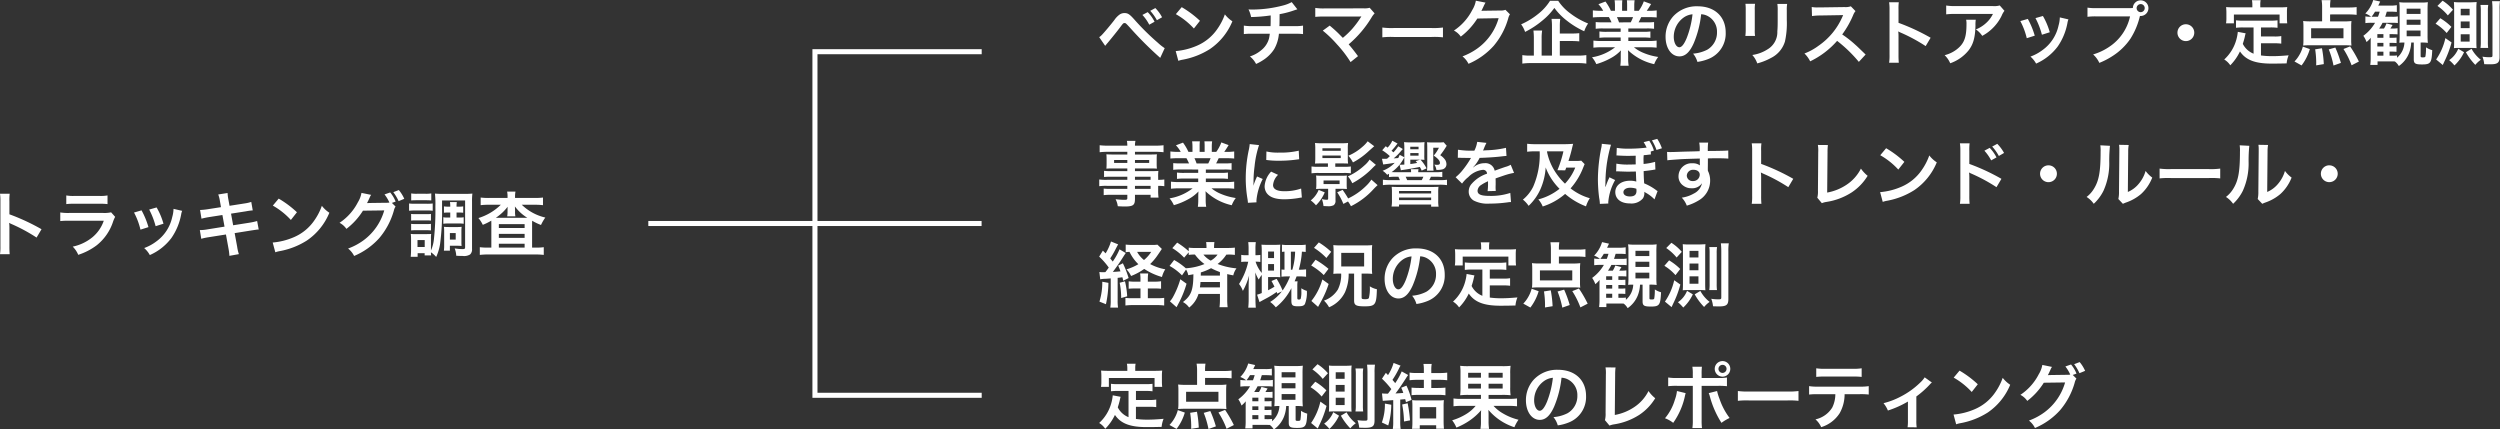 <svg xmlns="http://www.w3.org/2000/svg" width="494.782" height="85.002" viewBox="0 0 494.782 85.002">
  <rect x="0" y="0" width="494.782" height="85.002" fill="#333333" stroke="none"/>
  <g id="imgMARK--opt2-tb4" transform="translate(16162.29 3360.237)">
    <path id="パス_240" data-name="パス 240" d="M0,.758H65.958" transform="translate(-16033.979 -3316.762)" fill="none" stroke="#fff" stroke-width="1"/>
    <path id="パス_241" data-name="パス 241" d="M34,1H1V69H34" transform="translate(-16002 -3351.004)" fill="none" stroke="#fff" stroke-width="1"/>
    <path id="Path_957" data-name="Path 957" d="M5.628.63A15.391,15.391,0,0,1,5.572-.924v-3.7a7.238,7.238,0,0,0-.056-.952,4.523,4.523,0,0,0,.476.238A33.123,33.123,0,0,1,10.948-2.66l.98-1.652A41.131,41.131,0,0,0,5.572-7.266v-2.6a9.385,9.385,0,0,1,.056-1.47H3.71a9,9,0,0,1,.084,1.428V-.938A9.431,9.431,0,0,1,3.71.63Zm11.2-9.912a10.766,10.766,0,0,1,1.61-.07H23.38a10.766,10.766,0,0,1,1.61.07V-11a7.966,7.966,0,0,1-1.638.1H18.466a7.966,7.966,0,0,1-1.638-.1ZM25.7-7.658a6.124,6.124,0,0,1-1.582.126H17.458a9.937,9.937,0,0,1-1.82-.1v1.708a14.242,14.242,0,0,1,1.792-.07h6.818a7.284,7.284,0,0,1-2.254,3.276A9.092,9.092,0,0,1,18.1-.868,4.878,4.878,0,0,1,19.194.756a12.458,12.458,0,0,0,3.668-1.9A9.9,9.9,0,0,0,26.11-5.88a6.312,6.312,0,0,1,.392-.882Zm4.536.042a14.006,14.006,0,0,1,1.274,3.388l1.582-.5A16.149,16.149,0,0,0,31.724-8.05Zm3-.588a15.4,15.4,0,0,1,1.274,3.29l1.554-.49a13.753,13.753,0,0,0-1.358-3.22Zm4.816-.14a6.21,6.21,0,0,1-.252,1.61,8.05,8.05,0,0,1-3.178,4.858,9.081,9.081,0,0,1-2.38,1.288A5.085,5.085,0,0,1,33.362.8a10.746,10.746,0,0,0,4.27-3.374,11.951,11.951,0,0,0,1.932-4.662,2.947,2.947,0,0,1,.2-.714Zm9.394-.336-2.6.406a13.013,13.013,0,0,1-1.54.154l.28,1.722a14.933,14.933,0,0,1,1.54-.322l2.6-.406.42,2.3-3.4.546a8.615,8.615,0,0,1-1.484.14l.28,1.722a11.266,11.266,0,0,1,1.428-.308l3.458-.546.5,2.758a10.6,10.6,0,0,1,.182,1.47L50.988.616a7.908,7.908,0,0,1-.336-1.442l-.5-2.716,3.332-.532.56-.084a1.088,1.088,0,0,1,.224-.028,3.358,3.358,0,0,1,.644-.07L54.6-5.936a12.441,12.441,0,0,1-1.456.322l-3.29.518-.42-2.3,2.954-.462a11.886,11.886,0,0,1,1.344-.182l-.294-1.68a7.211,7.211,0,0,1-1.344.308l-2.954.462-.224-1.218a9.631,9.631,0,0,1-.168-1.316l-1.848.294a6.032,6.032,0,0,1,.336,1.316Zm10.262-.308a14.7,14.7,0,0,1,3.57,2.842l1.2-1.526a19.828,19.828,0,0,0-3.612-2.7ZM58.2.252a4.956,4.956,0,0,1,.924-.238,15.122,15.122,0,0,0,5.334-2.1,12.287,12.287,0,0,0,4.438-5.488A6.037,6.037,0,0,1,67.41-8.946a11.691,11.691,0,0,1-1.428,2.8,9.354,9.354,0,0,1-4.158,3.43A13.34,13.34,0,0,1,57.68-1.68ZM81.27-9.52l.742-.266a6.575,6.575,0,0,0-1.078-1.806l-1.12.392a7.674,7.674,0,0,1,.966,1.61,3.853,3.853,0,0,1-.7.042l-3.066.042c-.294.014-.518.014-.672.028.2-.364.294-.574.546-1.134a1.944,1.944,0,0,1,.28-.5l-1.918-.392a5.274,5.274,0,0,1-.714,1.862,10.77,10.77,0,0,1-3.626,4.06,3.72,3.72,0,0,1,1.358,1.2,13.541,13.541,0,0,0,3.276-3.6l4.214-.056A11.139,11.139,0,0,1,75.67-2.128,12.153,12.153,0,0,1,72.6-.49,4.314,4.314,0,0,1,73.794.98a13.945,13.945,0,0,0,4.984-3.542,14.521,14.521,0,0,0,2.87-5.4,2.489,2.489,0,0,1,.35-.84Zm2.45-.812a7.3,7.3,0,0,0-1.078-1.736l-1.092.42A9.006,9.006,0,0,1,82.6-9.87Zm9.1,2.716v.994h-.546a4.785,4.785,0,0,1-.826-.056V-5.39a4.785,4.785,0,0,1,.826-.056H94.64a4.554,4.554,0,0,1,.84.056V-6.678a4.821,4.821,0,0,1-.854.056h-.56v-.994h.462a6.9,6.9,0,0,1,.854.042v-1.26a5.027,5.027,0,0,1-.854.056h-.462a4.729,4.729,0,0,1,.056-.91H92.764a5.016,5.016,0,0,1,.056.91H92.4a5.46,5.46,0,0,1-.826-.056v1.26a6.965,6.965,0,0,1,.84-.042ZM91.2-10.01H95.76V-.728c0,.294-.1.35-.588.35a10.738,10.738,0,0,1-1.47-.14A5,5,0,0,1,94.01.938c.56.028.84.042,1.288.042A2.268,2.268,0,0,0,96.74.686a1.326,1.326,0,0,0,.392-1.078V-9.786a12.167,12.167,0,0,1,.07-1.582,12.492,12.492,0,0,1-1.47.056H91.28a13.564,13.564,0,0,1-1.484-.056A20.014,20.014,0,0,1,89.88-8.82a52.74,52.74,0,0,1-.294,6.5A7.213,7.213,0,0,1,89-.1V-2.38a7.194,7.194,0,0,1,.042-.994c-.182.014-.182.014-.84.028H85.96a5.319,5.319,0,0,1-.952-.042A8.743,8.743,0,0,1,85.064-2.3V-.224c0,.448-.028.952-.07,1.372h1.372V.434h1.386V.868H89.04A3.866,3.866,0,0,1,89,.252a5.434,5.434,0,0,1,1.036.924,9.712,9.712,0,0,0,.77-2.562A48.338,48.338,0,0,0,91.2-8.47ZM86.338-2.17h1.428V-.8H86.338Zm-1.246-7.84c.336-.028.63-.042,1.134-.042h1.708c.5,0,.756.014,1.134.042V-11.4a6.149,6.149,0,0,1-1.134.07H86.226a6.057,6.057,0,0,1-1.134-.07Zm-.42,2.044a8.6,8.6,0,0,1,1.134-.056h2.478a6.436,6.436,0,0,1,1.064.056V-9.408a7.7,7.7,0,0,1-1.134.056H85.806a8.2,8.2,0,0,1-1.134-.056Zm.406,1.946a6.936,6.936,0,0,1,.882-.042h2.184A6.743,6.743,0,0,1,89-6.02V-7.336a6.3,6.3,0,0,1-.854.042H85.96a7.09,7.09,0,0,1-.882-.042Zm0,1.946a7.09,7.09,0,0,1,.882-.042h2.156A6.937,6.937,0,0,1,89-4.074v-1.3a6.4,6.4,0,0,1-.868.042H85.96a7.09,7.09,0,0,1-.882-.042Zm9.954.21a7.872,7.872,0,0,1,.042-.924,7.346,7.346,0,0,1-.938.042H92.512a8.847,8.847,0,0,1-.938-.042,9.052,9.052,0,0,1,.042.966v2.6A7.916,7.916,0,0,1,91.56-.07h1.19v-.98h1.386c.042,0,.154,0,.336.014a2.625,2.625,0,0,1,.294.014,2.168,2.168,0,0,1,.308.014,4.663,4.663,0,0,1-.042-.742Zm-2.282.308H93.9v1.3H92.75ZM104.16-10.5h-3.64a12.7,12.7,0,0,1-1.68-.084v1.512a12.756,12.756,0,0,1,1.568-.084h2.422a10.84,10.84,0,0,1-4.438,2.632A5.884,5.884,0,0,1,99.26-5.18a11.5,11.5,0,0,0,1.68-.826c.014.28.014.364.014.77V-.672h-.714a11.835,11.835,0,0,1-1.568-.084V.77a13.361,13.361,0,0,1,1.666-.084h9.338a12.962,12.962,0,0,1,1.652.084V-.756a11.092,11.092,0,0,1-1.54.084h-.77V-5.11c0-.42,0-.42.014-.882a10.789,10.789,0,0,0,1.75.84,8.265,8.265,0,0,1,.854-1.47,9.9,9.9,0,0,1-4.662-2.534h2.618a13.164,13.164,0,0,1,1.582.084v-1.512a12.218,12.218,0,0,1-1.582.084h-3.948v-.182a5.4,5.4,0,0,1,.084-1.078h-1.652a4.805,4.805,0,0,1,.084,1.078Zm0,2.73a5.1,5.1,0,0,1-.07.91h1.624a4.073,4.073,0,0,1-.07-.9v-.308c0-.1-.014-.35-.028-.756a8.72,8.72,0,0,0,2.464,2.254h-6.244a9.777,9.777,0,0,0,2.338-2.184c-.014.448-.014.686-.014.686Zm-1.722,2.45h5.1v.77h-5.1Zm0,1.932h5.1V-2.6h-5.1Zm0,1.946h5.1v.77h-5.1Z" transform="translate(-16166 -3310.558)" fill="#fff"/>
    <path id="Path_958" data-name="Path 958" d="M1.722-2.716c.2-.238.266-.336.476-.574C3.178-4.466,4.116-5.628,4.7-6.412s.63-.812.854-.812.238,0,1.134.98A71.482,71.482,0,0,0,12.614-.336L13.5-2.254a10.039,10.039,0,0,1-1.33-1.05A48.809,48.809,0,0,1,7.63-7.77C6.566-8.974,6.23-9.2,5.544-9.2a1.679,1.679,0,0,0-.952.28,4.322,4.322,0,0,0-1.05,1.092c-.728.952-2.1,2.576-2.506,2.982a2.461,2.461,0,0,1-.5.406ZM9.086-8.834A8.527,8.527,0,0,1,10.444-6.9l1.05-.588a7.39,7.39,0,0,0-1.358-1.9Zm3.892.462a7.542,7.542,0,0,0-1.33-1.82l-1.008.546a9.151,9.151,0,0,1,1.316,1.862Zm2.73-.616a14.7,14.7,0,0,1,3.57,2.842l1.2-1.526a19.828,19.828,0,0,0-3.612-2.7ZM16.2.252a4.956,4.956,0,0,1,.924-.238,15.122,15.122,0,0,0,5.334-2.1,12.287,12.287,0,0,0,4.438-5.488A6.037,6.037,0,0,1,25.41-8.946a11.69,11.69,0,0,1-1.428,2.8,9.354,9.354,0,0,1-4.158,3.43A13.34,13.34,0,0,1,15.68-1.68ZM38.64-11.368a7.363,7.363,0,0,1-1.694.658,24.167,24.167,0,0,1-5.992.812c-.21,0-.434,0-.868-.028A5.875,5.875,0,0,1,30.6-8.414a31.328,31.328,0,0,0,3.878-.322c0,.98,0,1.526-.028,2.114H30.87a8.679,8.679,0,0,1-1.708-.1v1.68a12.792,12.792,0,0,1,1.68-.07H34.3a8.054,8.054,0,0,1-.154.938,4.468,4.468,0,0,1-1.61,2.38,6.456,6.456,0,0,1-2.17,1.176A4.535,4.535,0,0,1,31.584.868a8.729,8.729,0,0,0,1.3-.7,7.24,7.24,0,0,0,2.282-2.226,7.339,7.339,0,0,0,.938-3.052H39.2a12.792,12.792,0,0,1,1.68.07V-6.72a8.679,8.679,0,0,1-1.708.1H36.2c.028-.476.028-.476.042-2.366a17.315,17.315,0,0,0,2.338-.574C39.592-9.9,39.592-9.9,39.76-9.94Zm6.146,5.642a22.6,22.6,0,0,1,2.8,2.7A23.047,23.047,0,0,1,50.288.5l1.47-1.176C51.03-1.666,50.5-2.338,49.91-3.01a21.654,21.654,0,0,0,4.522-5.306,4.371,4.371,0,0,1,.616-.826l-.98-1.106a3.666,3.666,0,0,1-1.162.112l-7.784.014a10.211,10.211,0,0,1-1.82-.1v1.778a15.184,15.184,0,0,1,1.792-.07h6.678c.294,0,.5-.014.644-.028a.359.359,0,0,0-.028.07.982.982,0,0,0-.084.126A18.518,18.518,0,0,1,50.6-6.062,17.193,17.193,0,0,1,48.762-4.3c-.1-.084-.1-.084-.868-.868-.574-.56-.994-.938-1.736-1.554ZM56.574-4.4a15.369,15.369,0,0,1,2.282-.07H66.29a15.369,15.369,0,0,1,2.282.07V-6.342a13.749,13.749,0,0,1-2.268.1H58.842a13.749,13.749,0,0,1-2.268-.1Zm24.36-5.446a2.48,2.48,0,0,1-1.022.14l-3.066.042c-.266,0-.49.014-.672.028a3.3,3.3,0,0,0,.224-.448l.182-.364a2.826,2.826,0,0,1,.182-.392A2.863,2.863,0,0,1,77-11.27l-1.918-.378A5.225,5.225,0,0,1,74.368-9.8a10.77,10.77,0,0,1-3.626,4.06,3.72,3.72,0,0,1,1.358,1.2A13.7,13.7,0,0,0,75.376-8.12l4.214-.07A11.086,11.086,0,0,1,75.5-2.282,12.608,12.608,0,0,1,72.436-.63,4.314,4.314,0,0,1,73.626.84,14.143,14.143,0,0,0,78.61-2.716a14.521,14.521,0,0,0,2.87-5.4,2.634,2.634,0,0,1,.35-.84ZM91.7-3.668h2.324a14.729,14.729,0,0,1,1.526.07V-5.222a14.236,14.236,0,0,1-1.54.07H91.7V-6.538a10.648,10.648,0,0,1,.084-1.512H90.062A11.75,11.75,0,0,1,90.146-6.5V-.784H88.1V-4.158a9.683,9.683,0,0,1,.1-1.582H86.478a13.411,13.411,0,0,1,.084,1.6v3.36h-.616a9.71,9.71,0,0,1-1.666-.1V.8A11.95,11.95,0,0,1,86.072.7h9.114A11.9,11.9,0,0,1,96.95.8V-.882a11.537,11.537,0,0,1-1.764.1H91.7Zm-1.932-7.966a10.179,10.179,0,0,1-2.282,2.548,14.9,14.9,0,0,1-3.444,2.114,5.273,5.273,0,0,1,.784,1.5,17.455,17.455,0,0,0,3.486-2.3,12.712,12.712,0,0,0,2.31-2.45,12.53,12.53,0,0,0,2.45,2.506A16.7,16.7,0,0,0,96.53-5.6a6.069,6.069,0,0,1,.77-1.54,14.766,14.766,0,0,1-3.528-2,9.742,9.742,0,0,1-2.394-2.492ZM103.74-6.16v.672h-2.772a9.941,9.941,0,0,1-1.428-.07V-4.3a10.061,10.061,0,0,1,1.428-.07h2.772v.7h-3.71a13,13,0,0,1-1.68-.084v1.4a15.39,15.39,0,0,1,1.694-.084h2.6A10.064,10.064,0,0,1,98.07-.448,5.73,5.73,0,0,1,98.924.9,13.545,13.545,0,0,0,101.78-.28,7.786,7.786,0,0,0,103.8-1.82a9.426,9.426,0,0,0-.042.952V-.2a10.45,10.45,0,0,1-.084,1.428h1.652a7.965,7.965,0,0,1-.1-1.414V-.868a9.583,9.583,0,0,0-.042-.994A10.924,10.924,0,0,0,110.376.91a5.544,5.544,0,0,1,.8-1.428,12.016,12.016,0,0,1-2.912-.8,7.268,7.268,0,0,1-1.9-1.12h2.814a15.124,15.124,0,0,1,1.68.084v-1.4a12.366,12.366,0,0,1-1.694.084h-3.906v-.7h2.926a10.277,10.277,0,0,1,1.442.07v-1.26a10.156,10.156,0,0,1-1.442.07h-2.926V-6.16h3.654a10.277,10.277,0,0,1,1.442.07V-7.42a12.874,12.874,0,0,1-1.442.056h-1.624c.2-.35.252-.476.518-1.036h1.4c.686,0,1.232.028,1.666.07v-1.4a11.352,11.352,0,0,1-1.582.084h-.392c.308-.434.532-.784.868-1.344l-1.442-.532a7.47,7.47,0,0,1-1.008,1.876h-.882v-.994a7.351,7.351,0,0,1,.07-1.092h-1.526a9.971,9.971,0,0,1,.042,1.036v1.05h-.994V-10.7a9.428,9.428,0,0,1,.042-1.036h-1.526a7.786,7.786,0,0,1,.07,1.092v.994h-.8a9.9,9.9,0,0,0-1.078-1.834l-1.4.532a5.918,5.918,0,0,1,.952,1.3h-.448a11.864,11.864,0,0,1-1.6-.084v1.4c.448-.042.98-.07,1.666-.07h1.512c.154.266.308.588.518,1.036H100.24A12.715,12.715,0,0,1,98.8-7.42v1.33a10.4,10.4,0,0,1,1.442-.07Zm-.322-1.2A8.936,8.936,0,0,0,103-8.4h3.192a8.165,8.165,0,0,1-.462,1.036Zm16.254-1.61a3.06,3.06,0,0,1,1.414.42,3.468,3.468,0,0,1,1.722,3.108,3.92,3.92,0,0,1-1.946,3.5,7.44,7.44,0,0,1-2.786.77A4.466,4.466,0,0,1,118.93.462a9.153,9.153,0,0,0,2.2-.588,5.393,5.393,0,0,0,3.4-5.222c0-3.15-2.184-5.194-5.544-5.194a6.285,6.285,0,0,0-4.816,1.96,6.014,6.014,0,0,0-1.54,4.074c0,2.254,1.148,3.878,2.744,3.878,1.148,0,2.044-.826,2.842-2.632A20.254,20.254,0,0,0,119.672-8.974Zm-1.708.014A18.451,18.451,0,0,1,116.8-4.228c-.5,1.2-.98,1.792-1.442,1.792-.616,0-1.106-.91-1.106-2.058a4.687,4.687,0,0,1,1.9-3.78A3.564,3.564,0,0,1,117.964-8.96Zm10.472-2.086a8.84,8.84,0,0,1,.056,1.26v3.85a10.1,10.1,0,0,1-.07,1.26h1.918a6.758,6.758,0,0,1-.056-1.232V-9.772a7.116,7.116,0,0,1,.056-1.26Zm6.314.028a7.372,7.372,0,0,1,.07,1.33v1.75c0,1.12-.014,1.736-.07,2.338a3.959,3.959,0,0,1-1.932,3.57,7.552,7.552,0,0,1-3.024,1.12,4.783,4.783,0,0,1,.98,1.666A11.842,11.842,0,0,0,133.5-.322a5.362,5.362,0,0,0,2.758-3.262,16.536,16.536,0,0,0,.364-4.242v-1.89a6.641,6.641,0,0,1,.07-1.3ZM152.222-.994c-1.694-1.638-1.694-1.638-2.044-1.946a21.7,21.7,0,0,0-2.59-2.03,18.541,18.541,0,0,0,2.184-3.864,2.693,2.693,0,0,1,.448-.756l-.924-.952a3.033,3.033,0,0,1-1.246.154l-4.928.07h-.336a6.127,6.127,0,0,1-1.232-.084l.056,1.792a11.033,11.033,0,0,1,1.526-.112c4.41-.07,4.41-.07,4.634-.084l-.154.364a13.494,13.494,0,0,1-4.7,5.7,11.558,11.558,0,0,1-2.8,1.54A5.616,5.616,0,0,1,141.246.35,16.637,16.637,0,0,0,146.58-3.7a26.913,26.913,0,0,1,4.3,4.158ZM158.788.63a15.389,15.389,0,0,1-.056-1.554v-3.7a7.239,7.239,0,0,0-.056-.952,4.522,4.522,0,0,0,.476.238,33.123,33.123,0,0,1,4.956,2.674l.98-1.652a41.131,41.131,0,0,0-6.356-2.954v-2.6a9.385,9.385,0,0,1,.056-1.47H156.87a9,9,0,0,1,.084,1.428V-.938A9.432,9.432,0,0,1,156.87.63Zm19.978-11.34a3.854,3.854,0,0,1-1.358.126H170.1a11.161,11.161,0,0,1-1.932-.112v1.75a13.457,13.457,0,0,1,1.9-.084h7.35a5.806,5.806,0,0,1-1.33,1.778,6.492,6.492,0,0,1-2.044,1.288,4.732,4.732,0,0,1,1.26,1.274,8.757,8.757,0,0,0,1.68-1.162,8.885,8.885,0,0,0,2.156-2.814,3.891,3.891,0,0,1,.56-.98Zm-6.65,2.828a3.545,3.545,0,0,1,.07.84c0,2.646-.448,3.85-1.876,4.984a6.455,6.455,0,0,1-2.45,1.19,4.942,4.942,0,0,1,1.106,1.6,8.09,8.09,0,0,0,3.612-2.52c.952-1.218,1.33-2.562,1.386-4.956a6.429,6.429,0,0,1,.056-1.134Zm10.724.266a14.007,14.007,0,0,1,1.274,3.388l1.582-.5a16.149,16.149,0,0,0-1.372-3.318Zm3-.588a15.394,15.394,0,0,1,1.274,3.29l1.554-.49a13.753,13.753,0,0,0-1.358-3.22Zm4.816-.14a6.21,6.21,0,0,1-.252,1.61,8.05,8.05,0,0,1-3.178,4.858,9.081,9.081,0,0,1-2.38,1.288A5.085,5.085,0,0,1,185.962.8a10.746,10.746,0,0,0,4.27-3.374,11.951,11.951,0,0,0,1.932-4.662,2.946,2.946,0,0,1,.2-.714Zm7.266-1.834a9.861,9.861,0,0,1-1.792-.1v1.82a11.114,11.114,0,0,1,1.764-.084h6.664a9.7,9.7,0,0,1-4.242,6.1,11.391,11.391,0,0,1-3.066,1.428A5.152,5.152,0,0,1,198.478.658a14.913,14.913,0,0,0,2.66-1.386,12.21,12.21,0,0,0,3.486-3.388,14.418,14.418,0,0,0,1.89-4.522.926.926,0,0,0,.154.014,1.545,1.545,0,0,0,1.526-1.554,1.536,1.536,0,0,0-1.54-1.54,1.539,1.539,0,0,0-1.54,1.512,7.609,7.609,0,0,1-.77.028Zm8.736-.8a.789.789,0,0,1,.8.8.807.807,0,0,1-.8.8.807.807,0,0,1-.8-.8A.807.807,0,0,1,206.654-10.976Zm8.946,3.99a1.661,1.661,0,0,0-1.666,1.666A1.661,1.661,0,0,0,215.6-3.654a1.661,1.661,0,0,0,1.666-1.666A1.661,1.661,0,0,0,215.6-6.986ZM229-1.162a4.057,4.057,0,0,1-2.128-1.946c.21-.658.294-.98.364-1.26.126-.574.126-.588.2-.826l-1.554-.294a8.68,8.68,0,0,1-.28,1.512,8.289,8.289,0,0,1-2.408,3.962,3.811,3.811,0,0,1,1.2,1.148A9.918,9.918,0,0,0,226.31-1.61C227.458.084,229.292.8,232.568.8c1.106,0,1.834-.014,2.982-.042a5.446,5.446,0,0,1,.392-1.6c-1.428.126-2.38.168-3.192.168a16.366,16.366,0,0,1-2.282-.14V-3.22h2.646a9.451,9.451,0,0,1,1.372.07v-1.5a7.181,7.181,0,0,1-1.372.084h-2.646V-6.356H232.3a10.037,10.037,0,0,1,1.442.07V-7.77a9.8,9.8,0,0,1-1.442.07H226.94a9.383,9.383,0,0,1-1.414-.07v1.484a9.966,9.966,0,0,1,1.414-.07H229Zm-.238-9.17h-3.654c-.56,0-1.036-.014-1.54-.056.028.322.056.672.056,1.036v1.078a6.187,6.187,0,0,1-.07,1.106h1.554v-1.75h9.044v1.75h1.512a9.041,9.041,0,0,1-.056-1.092V-9.352a7.7,7.7,0,0,1,.056-1.036c-.518.042-.994.056-1.554.056h-3.78v-.532a4.251,4.251,0,0,1,.07-.882h-1.722a4.531,4.531,0,0,1,.084.9Zm15.386,1.4H247.9a12.37,12.37,0,0,1,1.5.084v-1.54a10.842,10.842,0,0,1-1.5.084h-3.752v-.224a7.374,7.374,0,0,1,.084-1.232h-1.764a7.875,7.875,0,0,1,.1,1.372V-7.56h-2.17a11.907,11.907,0,0,1-1.582-.07,9.791,9.791,0,0,1,.056,1.162v2.632a8.574,8.574,0,0,1-.056,1.064,11.791,11.791,0,0,1,1.33-.056h6.874a12.666,12.666,0,0,1,1.358.056,8.05,8.05,0,0,1-.056-1.092v-2.6a9.343,9.343,0,0,1,.056-1.162,11.018,11.018,0,0,1-1.6.07h-2.632Zm2.646,2.744v1.974h-6.4V-6.188ZM238.5,1.162a9.77,9.77,0,0,0,1.638-3.234l-1.386-.49a6.437,6.437,0,0,1-.658,1.6A6.512,6.512,0,0,1,237.1.378ZM242.9.9a21.615,21.615,0,0,0-.364-3.136l-1.344.21a17.874,17.874,0,0,1,.21,2.6c0,.126,0,.322-.014.574Zm3.388-.238a22.258,22.258,0,0,0-1.106-3.038l-1.3.364a17.2,17.2,0,0,1,.938,3.192Zm3.556-.266a24.1,24.1,0,0,0-1.736-3l-1.316.518a16.436,16.436,0,0,1,1.61,3.22Zm10.864-3.766v3.3c0,.854.294,1.036,1.638,1.036,1.708,0,1.9-.294,2.016-2.828a4.128,4.128,0,0,1-1.232-.56,9.891,9.891,0,0,1-.112,1.792c-.056.154-.168.2-.532.2-.336,0-.42-.056-.42-.252V-3.374h.14a8.242,8.242,0,0,1,1.288.07,13.235,13.235,0,0,1-.056-1.484V-9.814a15.079,15.079,0,0,1,.056-1.54,8.572,8.572,0,0,1-1.358.07H259.21a9.219,9.219,0,0,1-1.372-.07,8.862,8.862,0,0,1,.07,1.386v5.18a11.921,11.921,0,0,1-.056,1.456,7.737,7.737,0,0,1,.854-.042h.154A4.173,4.173,0,0,1,257.4-.364V-.812a7.728,7.728,0,0,1-1.078.042h-.406v-.8h.378a7.78,7.78,0,0,1,.994.042V-2.632a7.194,7.194,0,0,1-.994.042h-.378V-3.3h.392a9.449,9.449,0,0,1,.994.042V-4.354a7.194,7.194,0,0,1-.994.042h-.392v-.714h.546c.42,0,.728.014,1.036.042V-6.2a5.756,5.756,0,0,1-1.022.056h-.392c.28-.434.28-.448.434-.7L255.3-7.154a4.786,4.786,0,0,1-.49,1.008h-.952a8.167,8.167,0,0,0,.672-1.134h1.918a8.548,8.548,0,0,1,1.106.056V-8.54a5.5,5.5,0,0,1-1.078.07h-1.428c.14-.392.182-.546.322-1.008h.7a10.7,10.7,0,0,1,1.288.056v-1.344a6.766,6.766,0,0,1-1.358.084H253.68c.182-.364.224-.448.378-.8l-1.372-.308a6.361,6.361,0,0,1-1.568,2.674,3.885,3.885,0,0,1,1.148.644h-.112a5.484,5.484,0,0,1-1.022-.07v1.33a8.3,8.3,0,0,1,1.19-.07h.728A8.472,8.472,0,0,1,250.726-4.7a4.875,4.875,0,0,1,.63,1.232,5.271,5.271,0,0,0,.84-.84c-.014.6-.014.756-.014,1.134V-.406a10.131,10.131,0,0,1-.084,1.47h1.442v-.7h2.674c.308,0,.476,0,.756.014a3.022,3.022,0,0,1,.784.9,5.593,5.593,0,0,0,2-2.506,6.588,6.588,0,0,0,.448-2.142Zm-8.358-5.1a7.587,7.587,0,0,0,.686-1.008h.924a9.453,9.453,0,0,1-.336,1.008ZM253.5-4.312v-.714h1.2v.714Zm0,1.008h1.2v.714h-1.2Zm0,1.736h1.2v.8h-1.2Zm5.8-8.5h2.744V-9.03h-2.744Zm0,2.17h2.744v1.022h-2.744Zm0,2.156h2.744v1.134h-2.744Zm6.09-4.872a9.844,9.844,0,0,1,2.058,1.876l1.022-1.12a9.14,9.14,0,0,0-2.058-1.792ZM265.02-7.1a9.524,9.524,0,0,1,2.2,1.848l.938-1.218a11.229,11.229,0,0,0-2.2-1.708Zm1.946,2.856a12.056,12.056,0,0,1-1.834,4.228l1.316,1.092c.154-.336.182-.392.308-.672a20.058,20.058,0,0,0,1.428-3.794ZM272.16-2.3c.322,0,.644.014.98.042-.028-.336-.042-.672-.042-1.232v-6.608a10.849,10.849,0,0,1,.056-1.288c-.294.028-.658.042-1.092.056h-2.3a7.511,7.511,0,0,1-1.106-.056c.028.476.042.756.042,1.2v6.636c0,.644-.014.924-.042,1.288a9.237,9.237,0,0,1,.966-.042ZM270-10.052h1.764v1.3H270Zm0,2.506h1.764v1.33H270Zm0,2.534h1.764v1.456H270Zm1.022,3.556a11.9,11.9,0,0,0,1.862,2.506A5.591,5.591,0,0,1,273.98.042a7,7,0,0,1-1.834-2.17Zm4.41-.84a8.818,8.818,0,0,1-.056-1.2V-9.59a7,7,0,0,1,.07-1.218h-1.54a7.036,7.036,0,0,1,.07,1.19v6.132a7.137,7.137,0,0,1-.07,1.19Zm-5.922.154A4.961,4.961,0,0,1,267.708.112a7.383,7.383,0,0,1,1.05,1.05,8.336,8.336,0,0,0,1.9-2.618Zm8.176-7.8a9.394,9.394,0,0,1,.084-1.61h-1.568a13.831,13.831,0,0,1,.084,1.61v9.1c0,.322-.084.378-.56.378A8.51,8.51,0,0,1,274.3-.574a5.642,5.642,0,0,1,.35,1.484c.28.014.9.028,1.19.028,1.47,0,1.848-.308,1.848-1.47Z" transform="translate(-15945.282 -3348.449)" fill="#fff"/>
    <path id="Path_960" data-name="Path 960" d="M11.06-1.162A4.057,4.057,0,0,1,8.932-3.108c.21-.658.294-.98.364-1.26.126-.574.126-.588.2-.826L7.938-5.488a8.678,8.678,0,0,1-.28,1.512A8.289,8.289,0,0,1,5.25-.014a3.81,3.81,0,0,1,1.2,1.148A9.918,9.918,0,0,0,8.372-1.61C9.52.084,11.354.8,14.63.8c1.106,0,1.834-.014,2.982-.042A5.445,5.445,0,0,1,18-.84c-1.428.126-2.38.168-3.192.168a16.366,16.366,0,0,1-2.282-.14V-3.22h2.646a9.451,9.451,0,0,1,1.372.07v-1.5a7.181,7.181,0,0,1-1.372.084H12.53V-6.356h1.834a10.037,10.037,0,0,1,1.442.07V-7.77a9.8,9.8,0,0,1-1.442.07H9a9.383,9.383,0,0,1-1.414-.07v1.484A9.966,9.966,0,0,1,9-6.356H11.06Zm-.238-9.17H7.168c-.56,0-1.036-.014-1.54-.056.028.322.056.672.056,1.036v1.078a6.187,6.187,0,0,1-.07,1.106H7.168v-1.75h9.044v1.75h1.512a9.039,9.039,0,0,1-.056-1.092V-9.352a7.7,7.7,0,0,1,.056-1.036c-.518.042-.994.056-1.554.056H12.39v-.532a4.251,4.251,0,0,1,.07-.882H10.738a4.531,4.531,0,0,1,.084.9Zm15.386,1.4H29.96a12.37,12.37,0,0,1,1.5.084v-1.54a10.842,10.842,0,0,1-1.5.084H26.208v-.224a7.374,7.374,0,0,1,.084-1.232H24.528a7.876,7.876,0,0,1,.1,1.372V-7.56h-2.17a11.907,11.907,0,0,1-1.582-.07,9.79,9.79,0,0,1,.056,1.162v2.632a8.573,8.573,0,0,1-.056,1.064,11.791,11.791,0,0,1,1.33-.056h6.874a12.666,12.666,0,0,1,1.358.056,8.051,8.051,0,0,1-.056-1.092v-2.6a9.345,9.345,0,0,1,.056-1.162,11.018,11.018,0,0,1-1.6.07H26.208Zm2.646,2.744v1.974h-6.4V-6.188Zm-8.288,7.35A9.769,9.769,0,0,0,22.2-2.072l-1.386-.49a6.436,6.436,0,0,1-.658,1.6A6.512,6.512,0,0,1,19.166.378ZM24.962.9A21.614,21.614,0,0,0,24.6-2.24l-1.344.21a17.874,17.874,0,0,1,.21,2.6c0,.126,0,.322-.014.574ZM28.35.658A22.259,22.259,0,0,0,27.244-2.38l-1.3.364a17.2,17.2,0,0,1,.938,3.192ZM31.906.392a24.1,24.1,0,0,0-1.736-3l-1.316.518a16.436,16.436,0,0,1,1.61,3.22ZM42.77-3.374v3.3c0,.854.294,1.036,1.638,1.036,1.708,0,1.9-.294,2.016-2.828a4.128,4.128,0,0,1-1.232-.56A9.89,9.89,0,0,1,45.08-.63c-.056.154-.168.2-.532.2-.336,0-.42-.056-.42-.252V-3.374h.14a8.242,8.242,0,0,1,1.288.07A13.241,13.241,0,0,1,45.5-4.788V-9.814a15.086,15.086,0,0,1,.056-1.54,8.572,8.572,0,0,1-1.358.07H41.272a9.219,9.219,0,0,1-1.372-.07,8.863,8.863,0,0,1,.07,1.386v5.18a11.919,11.919,0,0,1-.056,1.456,7.738,7.738,0,0,1,.854-.042h.154a4.173,4.173,0,0,1-1.456,3.01V-.812a7.728,7.728,0,0,1-1.078.042h-.406v-.8h.378a7.78,7.78,0,0,1,.994.042V-2.632a7.194,7.194,0,0,1-.994.042h-.378V-3.3h.392a9.45,9.45,0,0,1,.994.042V-4.354a7.194,7.194,0,0,1-.994.042h-.392v-.714h.546c.42,0,.728.014,1.036.042V-6.2a5.756,5.756,0,0,1-1.022.056H38.15c.28-.434.28-.448.434-.7l-1.218-.308a4.786,4.786,0,0,1-.49,1.008h-.952A8.167,8.167,0,0,0,36.6-7.28h1.918a8.548,8.548,0,0,1,1.106.056V-8.54a5.5,5.5,0,0,1-1.078.07H37.114c.14-.392.182-.546.322-1.008h.7a10.7,10.7,0,0,1,1.288.056v-1.344a6.766,6.766,0,0,1-1.358.084H35.742c.182-.364.224-.448.378-.8l-1.372-.308A6.361,6.361,0,0,1,33.18-9.114a3.885,3.885,0,0,1,1.148.644h-.112a5.484,5.484,0,0,1-1.022-.07v1.33a8.3,8.3,0,0,1,1.19-.07h.728A8.472,8.472,0,0,1,32.788-4.7a4.875,4.875,0,0,1,.63,1.232,5.272,5.272,0,0,0,.84-.84c-.014.6-.014.756-.014,1.134V-.406a10.131,10.131,0,0,1-.084,1.47H35.6v-.7h2.674c.308,0,.476,0,.756.014a3.023,3.023,0,0,1,.784.9,5.593,5.593,0,0,0,2-2.506,6.588,6.588,0,0,0,.448-2.142Zm-8.358-5.1A7.588,7.588,0,0,0,35.1-9.478h.924a9.451,9.451,0,0,1-.336,1.008ZM35.56-4.312v-.714h1.2v.714Zm0,1.008h1.2v.714h-1.2Zm0,1.736h1.2v.8h-1.2Zm5.8-8.5H44.1V-9.03H41.356Zm0,2.17H44.1v1.022H41.356Zm0,2.156H44.1v1.134H41.356Zm6.09-4.872A9.844,9.844,0,0,1,49.5-8.736l1.022-1.12a9.139,9.139,0,0,0-2.058-1.792ZM47.082-7.1a9.523,9.523,0,0,1,2.2,1.848l.938-1.218a11.23,11.23,0,0,0-2.2-1.708Zm1.946,2.856A12.056,12.056,0,0,1,47.194-.014L48.51,1.078c.154-.336.182-.392.308-.672a20.056,20.056,0,0,0,1.428-3.794ZM54.222-2.3c.322,0,.644.014.98.042-.028-.336-.042-.672-.042-1.232v-6.608a10.846,10.846,0,0,1,.056-1.288c-.294.028-.658.042-1.092.056h-2.3a7.511,7.511,0,0,1-1.106-.056c.028.476.042.756.042,1.2v6.636c0,.644-.014.924-.042,1.288a9.237,9.237,0,0,1,.966-.042Zm-2.156-7.756H53.83v1.3H52.066Zm0,2.506H53.83v1.33H52.066Zm0,2.534H53.83v1.456H52.066Zm1.022,3.556A11.9,11.9,0,0,0,54.95,1.05,5.591,5.591,0,0,1,56.042.042a7,7,0,0,1-1.834-2.17ZM57.5-2.3a8.817,8.817,0,0,1-.056-1.2V-9.59a7,7,0,0,1,.07-1.218h-1.54a7.036,7.036,0,0,1,.07,1.19v6.132a7.138,7.138,0,0,1-.07,1.19Zm-5.922.154A4.961,4.961,0,0,1,49.77.112a7.384,7.384,0,0,1,1.05,1.05,8.336,8.336,0,0,0,1.9-2.618Zm8.176-7.8a9.4,9.4,0,0,1,.084-1.61H58.268a13.831,13.831,0,0,1,.084,1.61v9.1c0,.322-.084.378-.56.378a8.51,8.51,0,0,1-1.428-.112A5.643,5.643,0,0,1,56.714.91c.28.014.9.028,1.19.028,1.47,0,1.848-.308,1.848-1.47ZM61.376-4.4l2.072-.14V-.322a8.73,8.73,0,0,1-.084,1.484h1.554a8.456,8.456,0,0,1-.084-1.47v-4.34c.546-.042.546-.042.98-.084.056.2.084.308.154.6l1.106-.448a14.524,14.524,0,0,0-1.008-2.828l-1.036.42a7.4,7.4,0,0,1,.406,1.022c-.588.056-.854.07-1.54.112.616-.8,1.162-1.6,2.016-2.926.224-.364.308-.476.49-.728l-1.274-.714A13.183,13.183,0,0,1,63.84-7.9c-.252-.308-.308-.378-.546-.644a17.856,17.856,0,0,0,1.316-2.3,2.7,2.7,0,0,1,.294-.518L63.518-11.9a8.834,8.834,0,0,1-1.106,2.408l-.42-.448-.77,1.162A16.37,16.37,0,0,1,63.07-6.72c-.252.35-.308.434-.658.9h-.266c-.364,0-.546-.014-.924-.042ZM69.51-8.554v1.61h-.924a14.84,14.84,0,0,1-1.512-.07v1.5c.434-.042.98-.07,1.484-.07h3.724a11.727,11.727,0,0,1,1.5.084V-7.014a14.634,14.634,0,0,1-1.512.07H70.98v-1.61h1.6a12.2,12.2,0,0,1,1.554.084V-9.982a11.318,11.318,0,0,1-1.554.084h-1.6v-.714a6.185,6.185,0,0,1,.084-1.092H69.426a6.189,6.189,0,0,1,.084,1.064V-9.9H68.222a11.092,11.092,0,0,1-1.54-.084V-8.47a11.007,11.007,0,0,1,1.526-.084ZM61.8-3.85a10.744,10.744,0,0,1-.6,3.738l1.26.588a15.091,15.091,0,0,0,.6-4.1Zm3.416.182a19.727,19.727,0,0,1,.364,3.36l1.19-.224A25.49,25.49,0,0,0,66.3-3.92ZM68.7.434h3.248V1.12h1.54c-.042-.406-.07-.938-.07-1.484V-3.192a10.418,10.418,0,0,1,.056-1.344,9.019,9.019,0,0,1-1.232.056H68.432a10.233,10.233,0,0,1-1.246-.056,10.7,10.7,0,0,1,.056,1.344V-.238a9.569,9.569,0,0,1-.07,1.372H68.7Zm0-3.584h3.248V-.91H68.7Zm12.11-2.422v.784H76.944a8.847,8.847,0,0,1-1.568-.084v1.554A12.133,12.133,0,0,1,76.944-3.4h2.814a7.38,7.38,0,0,1-1.9,1.638A11.406,11.406,0,0,1,75.11-.546,6.17,6.17,0,0,1,75.95.9,13.756,13.756,0,0,0,78.638-.546a11.677,11.677,0,0,0,2.212-2c-.028.42-.028.42-.042.966V-.364a7.63,7.63,0,0,1-.1,1.512h1.708a9.5,9.5,0,0,1-.1-1.526V-1.6c0-.154,0-.336-.014-.546-.014-.28-.014-.28-.014-.462A11.237,11.237,0,0,0,87.43.826a7.323,7.323,0,0,1,.812-1.484,11.044,11.044,0,0,1-3.024-1.218A7.439,7.439,0,0,1,83.3-3.4h3.066a12.839,12.839,0,0,1,1.582.084V-4.872a10.772,10.772,0,0,1-1.6.084H82.32v-.784h2.66a13.851,13.851,0,0,1,1.694.07,10.43,10.43,0,0,1-.07-1.6V-9.73a10.315,10.315,0,0,1,.07-1.6,12.924,12.924,0,0,1-1.68.07H78.358a12.422,12.422,0,0,1-1.666-.07,9.747,9.747,0,0,1,.07,1.484V-7.1a10.9,10.9,0,0,1-.07,1.6,14.134,14.134,0,0,1,1.694-.07Zm0-4.368v.952H78.274V-9.94Zm1.512,0h2.786v.952H82.32ZM80.808-7.784v.952H78.274v-.952Zm1.512,0h2.786v.952H82.32Zm14.434-1.19a3.06,3.06,0,0,1,1.414.42A3.468,3.468,0,0,1,99.89-5.446a3.92,3.92,0,0,1-1.946,3.5,7.44,7.44,0,0,1-2.786.77A4.466,4.466,0,0,1,96.012.462a9.153,9.153,0,0,0,2.2-.588,5.393,5.393,0,0,0,3.4-5.222c0-3.15-2.184-5.194-5.544-5.194a6.285,6.285,0,0,0-4.816,1.96,6.014,6.014,0,0,0-1.54,4.074c0,2.254,1.148,3.878,2.744,3.878C93.6-.63,94.5-1.456,95.3-3.262A20.254,20.254,0,0,0,96.754-8.974Zm-1.708.014a18.451,18.451,0,0,1-1.162,4.732c-.5,1.2-.98,1.792-1.442,1.792-.616,0-1.106-.91-1.106-2.058a4.687,4.687,0,0,1,1.9-3.78A3.564,3.564,0,0,1,95.046-8.96Zm10.416-2.058a6.81,6.81,0,0,1,.07,1.442l-.056,7.56a4.937,4.937,0,0,1-.126,1.442l.9,1.078a4.011,4.011,0,0,1,.84-.238,12.762,12.762,0,0,0,5.1-1.918A10.437,10.437,0,0,0,115.3-4.914a6.576,6.576,0,0,1-1.33-1.428,8.273,8.273,0,0,1-2.856,3.206A10.069,10.069,0,0,1,107.3-1.6l.07-7.994A10.834,10.834,0,0,1,107.45-11Zm17.276,2.1h-3.08a9.771,9.771,0,0,1-1.792-.1v1.722a13.872,13.872,0,0,1,1.764-.07h3.108V-.588a9.721,9.721,0,0,1-.084,1.582h1.9a11.932,11.932,0,0,1-.07-1.568v-6.79h3.234a13.988,13.988,0,0,1,1.778.07V-9.016a9.854,9.854,0,0,1-1.806.1h-3.206V-9.66a11.577,11.577,0,0,1,.056-1.484h-1.89a7.743,7.743,0,0,1,.084,1.442ZM119.6-6.342a6.879,6.879,0,0,1-.406,1.708,10.038,10.038,0,0,1-1.96,3.682,6.106,6.106,0,0,1,1.624.91,14.417,14.417,0,0,0,2.352-5.446c.056-.252.07-.266.112-.434Zm6.286.42a3.582,3.582,0,0,1,.224.644,18.687,18.687,0,0,0,2.3,5.236,9.258,9.258,0,0,1,1.61-.966,13.15,13.15,0,0,1-1.988-3.766,9.776,9.776,0,0,1-.49-1.568Zm2.73-6.342a1.536,1.536,0,0,0-1.54,1.54,1.554,1.554,0,0,0,1.54,1.54,1.536,1.536,0,0,0,1.54-1.54A1.536,1.536,0,0,0,128.618-12.264Zm0,.742a.789.789,0,0,1,.8.8.807.807,0,0,1-.8.8.807.807,0,0,1-.8-.8A.807.807,0,0,1,128.618-11.522ZM131.656-4.4a15.369,15.369,0,0,1,2.282-.07h7.434a15.369,15.369,0,0,1,2.282.07V-6.342a13.749,13.749,0,0,1-2.268.1h-7.462a13.749,13.749,0,0,1-2.268-.1Zm24.122-1.316a13.852,13.852,0,0,1,1.778.07V-7.308a9.944,9.944,0,0,1-1.806.1h-8.19a9.854,9.854,0,0,1-1.806-.1v1.666a13.853,13.853,0,0,1,1.778-.07h3.416a5.945,5.945,0,0,1-.616,2.646,5.205,5.205,0,0,1-3.318,2.338,4.442,4.442,0,0,1,1.134,1.54A6.655,6.655,0,0,0,151.8-1.946a7.6,7.6,0,0,0,.98-3.766Zm-8.61-3.416a13.189,13.189,0,0,1,1.778-.07h5.432a13.189,13.189,0,0,1,1.778.07v-1.708a9.5,9.5,0,0,1-1.806.1h-5.376a9.5,9.5,0,0,1-1.806-.1Zm21.462.084a5.251,5.251,0,0,1-.854,1.008A15.971,15.971,0,0,1,163.8-5.194a14.932,14.932,0,0,1-3.318,1.26,5.728,5.728,0,0,1,.868,1.456,19.751,19.751,0,0,0,3.962-1.778V-.5a8.394,8.394,0,0,1-.07,1.33l1.806.014a8.269,8.269,0,0,1-.07-1.344v-4.76a18.734,18.734,0,0,0,2.6-2.3,2.73,2.73,0,0,1,.476-.462Zm5.74.056a14.7,14.7,0,0,1,3.57,2.842l1.2-1.526a19.828,19.828,0,0,0-3.612-2.7Zm.49,9.24a4.956,4.956,0,0,1,.924-.238,15.122,15.122,0,0,0,5.334-2.1,12.287,12.287,0,0,0,4.438-5.488,6.037,6.037,0,0,1-1.484-1.372,11.69,11.69,0,0,1-1.428,2.8,9.354,9.354,0,0,1-4.158,3.43,13.34,13.34,0,0,1-4.144,1.036ZM197.932-9.52l.742-.266a6.576,6.576,0,0,0-1.078-1.806l-1.12.392a7.674,7.674,0,0,1,.966,1.61,3.853,3.853,0,0,1-.7.042l-3.066.042c-.294.014-.518.014-.672.028.2-.364.294-.574.546-1.134a1.944,1.944,0,0,1,.28-.5l-1.918-.392a5.274,5.274,0,0,1-.714,1.862,10.769,10.769,0,0,1-3.626,4.06,3.72,3.72,0,0,1,1.358,1.2,13.541,13.541,0,0,0,3.276-3.6l4.214-.056a11.139,11.139,0,0,1-4.088,5.908A12.153,12.153,0,0,1,189.266-.49a4.314,4.314,0,0,1,1.19,1.47,13.945,13.945,0,0,0,4.984-3.542,14.521,14.521,0,0,0,2.87-5.4,2.489,2.489,0,0,1,.35-.84Zm2.45-.812a7.3,7.3,0,0,0-1.078-1.736l-1.092.42a9.006,9.006,0,0,1,1.05,1.778Z" transform="translate(-15950 -3276.509)" fill="#fff"/>
    <path id="Path_961" data-name="Path 961" d="M6.132-4.116H2.086a9.6,9.6,0,0,1-1.512-.07v1.33a10.027,10.027,0,0,1,1.54-.07H6.132v.6H2.786a10.168,10.168,0,0,1-1.33-.056v1.3a9.543,9.543,0,0,1,1.386-.07h3.29v.672c0,.252-.112.322-.546.322A15.877,15.877,0,0,1,3.808-.28a3.985,3.985,0,0,1,.434,1.386c.448.028,1.008.056,1.344.056C7.294,1.162,7.644.9,7.644-.364v-.784h3.094V-.6h1.568a10.526,10.526,0,0,1-.07-1.512v-.812a8.318,8.318,0,0,1,1.218.07v-1.33a7.91,7.91,0,0,1-1.218.07v-.49a9.473,9.473,0,0,1,.042-1.274c-.392.028-.672.042-1.5.042H7.644V-6.37h3.22c.448,0,.812.014,1.12.042a8.846,8.846,0,0,1-.042-.938V-8.19a9.53,9.53,0,0,1,.042-.98c-.336.028-.644.042-1.176.042H7.644V-9.66h4.018a13.5,13.5,0,0,1,1.638.084v-1.386a13.132,13.132,0,0,1-1.722.084H7.644a3.955,3.955,0,0,1,.1-.952H6.048a5.173,5.173,0,0,1,.084.952H2.38a12.986,12.986,0,0,1-1.722-.084v1.386A13.5,13.5,0,0,1,2.3-9.66H6.132v.532H3.178c-.532,0-.826-.014-1.19-.042.028.336.042.588.042.98v.924c0,.35-.014.644-.042.938.322-.028.672-.042,1.176-.042H6.132v.532H2.842a10.478,10.478,0,0,1-1.316-.056v1.218a11.628,11.628,0,0,1,1.288-.056H6.132Zm1.512,0v-.616h3.094v.616Zm0,1.19h3.094v.6H7.644ZM6.132-8.036v.574H3.514v-.574Zm1.512,0h2.814v.574H7.644ZM20.16-6.16v.672H17.388a9.941,9.941,0,0,1-1.428-.07V-4.3a10.061,10.061,0,0,1,1.428-.07H20.16v.7H16.45a13,13,0,0,1-1.68-.084v1.4a15.39,15.39,0,0,1,1.694-.084h2.6A10.064,10.064,0,0,1,14.49-.448,5.73,5.73,0,0,1,15.344.9,13.545,13.545,0,0,0,18.2-.28a7.786,7.786,0,0,0,2.016-1.54,9.426,9.426,0,0,0-.042.952V-.2a10.449,10.449,0,0,1-.084,1.428h1.652a7.965,7.965,0,0,1-.1-1.414V-.868a9.583,9.583,0,0,0-.042-.994A10.924,10.924,0,0,0,26.8.91a5.544,5.544,0,0,1,.8-1.428,12.016,12.016,0,0,1-2.912-.8,7.268,7.268,0,0,1-1.9-1.12h2.814a15.124,15.124,0,0,1,1.68.084v-1.4a12.366,12.366,0,0,1-1.694.084H21.672v-.7H24.6a10.277,10.277,0,0,1,1.442.07v-1.26a10.156,10.156,0,0,1-1.442.07H21.672V-6.16h3.654a10.277,10.277,0,0,1,1.442.07V-7.42a12.874,12.874,0,0,1-1.442.056H23.7c.2-.35.252-.476.518-1.036h1.4c.686,0,1.232.028,1.666.07v-1.4a11.352,11.352,0,0,1-1.582.084h-.392c.308-.434.532-.784.868-1.344l-1.442-.532A7.47,7.47,0,0,1,23.73-9.646h-.882v-.994a7.351,7.351,0,0,1,.07-1.092H21.392a9.971,9.971,0,0,1,.042,1.036v1.05H20.44V-10.7a9.428,9.428,0,0,1,.042-1.036H18.956a7.786,7.786,0,0,1,.07,1.092v.994h-.8A9.9,9.9,0,0,0,17.15-11.48l-1.4.532a5.918,5.918,0,0,1,.952,1.3h-.448a11.864,11.864,0,0,1-1.6-.084v1.4c.448-.042.98-.07,1.666-.07h1.512c.154.266.308.588.518,1.036H16.66a12.715,12.715,0,0,1-1.442-.056v1.33a10.4,10.4,0,0,1,1.442-.07Zm-.322-1.2a8.936,8.936,0,0,0-.42-1.036H22.61a8.165,8.165,0,0,1-.462,1.036ZM31.7.336c-.014-.182-.014-.294-.014-.378a11.493,11.493,0,0,1,1.246-4.242l-1.12-.5A14.279,14.279,0,0,0,31.08-2.94c.014-.35.028-.462.028-.77a23.375,23.375,0,0,1,.21-3.094A19.3,19.3,0,0,1,32.2-10.99l-1.848-.2a9.161,9.161,0,0,1-.21,1.3,26.877,26.877,0,0,0-.574,5.474,24.42,24.42,0,0,0,.364,4.186c.042.322.056.406.07.658ZM33.628-8.05a16.619,16.619,0,0,0,2.52.154,25.077,25.077,0,0,0,3-.168c.672-.084.882-.112.994-.126l-.084-1.694a15.438,15.438,0,0,1-3.808.378,10.094,10.094,0,0,1-2.59-.224Zm.966,2.31a4.573,4.573,0,0,0-1.288,2.884,2.345,2.345,0,0,0,.42,1.372c.616.826,1.736,1.218,3.472,1.218a17.264,17.264,0,0,0,2.9-.266,4.679,4.679,0,0,1,.574-.084l-.14-1.778a9.839,9.839,0,0,1-3.332.532c-1.456,0-2.226-.42-2.226-1.218A3.167,3.167,0,0,1,35.966-5.1ZM49.8.168a5.521,5.521,0,0,1,.588.938A14.964,14.964,0,0,0,54.894-2.31c.28-.294.28-.294.77-.756L54.432-4.158a7.1,7.1,0,0,1-1.12,1.316A12.733,12.733,0,0,1,49.84-.434c-.42-.714-.672-1.092-1.092-1.694l-1.078.476a12.163,12.163,0,0,1,1.218,2.3ZM45.836-7.364v.672H44a8.829,8.829,0,0,1-1.414-.07V-5.4A9.383,9.383,0,0,1,44-5.474h4.97a9.289,9.289,0,0,1,1.4.07V-6.762a8.63,8.63,0,0,1-1.4.07h-1.68v-.672h1.316c.532,0,.994.014,1.218.028a7.976,7.976,0,0,1-.056-1.12V-10.22a7.724,7.724,0,0,1,.056-1.19,12.727,12.727,0,0,1-1.386.056H44.632a11.549,11.549,0,0,1-1.358-.056,9.3,9.3,0,0,1,.056,1.176v1.778a9.518,9.518,0,0,1-.056,1.12c.238-.014.63-.028,1.218-.028Zm-1.092-3H48.37v.5H44.744Zm0,1.442H48.37v.5H44.744Zm1.134,6.58v1.89c0,.224-.056.28-.294.28a3.916,3.916,0,0,1-.952-.14,5.423,5.423,0,0,1,.322,1.386c.392.014.574.028.77.028A2.353,2.353,0,0,0,46.984.9a1.068,1.068,0,0,0,.35-.938v-2.3h1.19a9.664,9.664,0,0,1,1.064.042,8.031,8.031,0,0,1-.042-.84V-4.13a8.23,8.23,0,0,1,.042-.84,8.988,8.988,0,0,1-1.064.042H44.548a9.153,9.153,0,0,1-1.064-.042,5.4,5.4,0,0,1,.056.84v.994a5.4,5.4,0,0,1-.056.84,10.141,10.141,0,0,1,1.078-.042Zm-.91-1.652h3.178v.714H44.968ZM44-2.128A5.15,5.15,0,0,1,42.434-.042,6.3,6.3,0,0,1,43.47.924a7.746,7.746,0,0,0,1.736-2.562Zm9.7-9.618a5.961,5.961,0,0,1-1.05,1.106,9.943,9.943,0,0,1-2.772,1.75,6.215,6.215,0,0,1,.91,1.33,14.36,14.36,0,0,0,3.15-2.268c.672-.6,1.022-.91,1.064-.938Zm.378,3.626a5.063,5.063,0,0,1-1.05,1.176A12.072,12.072,0,0,1,49.784-4.8a5.78,5.78,0,0,1,.868,1.358,16.278,16.278,0,0,0,4.13-3.136c.21-.21.378-.364.546-.5Zm3.836,3.458a10.744,10.744,0,0,1,1.456-.07h.406a5.457,5.457,0,0,1,.294.672H58.282a9.136,9.136,0,0,1-1.568-.084v1.078a9.431,9.431,0,0,1,1.568-.084H67.83a9.332,9.332,0,0,1,1.568.084V-4.13a10,10,0,0,1-1.568.07H65.884a5.964,5.964,0,0,0,.336-.672H67a10.968,10.968,0,0,1,1.47.07V-5.7a8.014,8.014,0,0,1-1.47.07h-3.29a2.364,2.364,0,0,1,.056-.588H62.244a2.067,2.067,0,0,1,.042.588H59.374c-.392,0-.616,0-.938-.014a7.6,7.6,0,0,0,2.408-2.73,1.917,1.917,0,0,1,.112-.2v1.442c-.336.014-.644.028-.77.028h-.168l.252,1.092a.208.208,0,0,0,.1-.014,1.041,1.041,0,0,1,.238-.042c1.12-.154,2.142-.336,3.416-.6a5.791,5.791,0,0,1,.364.728l.966-.448a7.484,7.484,0,0,0-1.2-1.722c.406.014.406.014.784.042a7.311,7.311,0,0,1-.028-.952v-1.54a9.491,9.491,0,0,1,.042-1.022,8.717,8.717,0,0,1-1.19.056H62.09a9.4,9.4,0,0,1-1.19-.056,11.222,11.222,0,0,1,.056,1.232v1.764l-.91-.476c-.14.308-.21.448-.294.63-.392.042-.532.042-.91.07a11.033,11.033,0,0,0,1.484-1.484c.21-.238.21-.238.336-.364l-.91-.546a8.321,8.321,0,0,1-.952,1.2c-.154-.14-.21-.182-.378-.322a11.369,11.369,0,0,0,1.008-1.2,1.031,1.031,0,0,0,.07-.084c.07-.084.07-.084.112-.14l-1.036-.56a4.651,4.651,0,0,1-.938,1.372c-.14-.112-.2-.154-.364-.28l-.7.8a9.827,9.827,0,0,1,1.512,1.162,7.349,7.349,0,0,1-.56.518c-.294.014-.658.014-.882.014h-.112l.238,1.12a.525.525,0,0,1,.14-.014c.084-.014.084-.014.182-.028.9-.112,1.134-.154,1.96-.294a6.211,6.211,0,0,1-2.394,1.582,3.871,3.871,0,0,1,.9.8c.2-.112.2-.112.364-.21Zm4.228-3.444h1.918l-.868.294c.154.168.21.224.308.35-.462.1-.91.168-1.358.224ZM61.53-4.06c-.042-.084-.2-.42-.308-.672h3.5a5.076,5.076,0,0,1-.322.672Zm.6-6.1v-.5H63.77v.5Zm0,.742H63.77V-8.9H62.132Zm4.55-1.05H67.8A7.239,7.239,0,0,1,66.78-8.918C67.69-8.26,68-7.882,68-7.448c0,.252-.168.364-.56.364-.14,0-.252-.014-.546-.042a2.325,2.325,0,0,1,.406,1.05,4.526,4.526,0,0,0,1.148-.1,1.035,1.035,0,0,0,.84-1.092,1.658,1.658,0,0,0-.224-.756,3.33,3.33,0,0,0-1.008-.966,15.912,15.912,0,0,0,1.12-1.6,1.306,1.306,0,0,1,.182-.252l-.616-.714a7.63,7.63,0,0,1-.994.042h-1.19a9.686,9.686,0,0,1-1.106-.042c.028.378.042.672.042,1.19v3.472a4.783,4.783,0,0,1-.07.966h1.316a5.553,5.553,0,0,1-.056-.952ZM58.506-.028a5.673,5.673,0,0,1-.084,1.2h1.484V.77h6.356v.42h1.47a6.9,6.9,0,0,1-.07-1.218V-1.54a7.7,7.7,0,0,1,.056-1.2c-.252.028-.8.042-1.414.042h-6.4c-.658,0-1.05-.014-1.456-.042a8.848,8.848,0,0,1,.056,1.19Zm1.4-1.876h6.356v.49H59.906Zm0,1.288h6.356V-.1H59.906ZM71.54-8.47a1.547,1.547,0,0,1,.224-.014c.126,0,.126,0,.392.014.308,0,1.54.028,1.764.028,0,0,.182-.014.238-.014a.685.685,0,0,0-.112.182,18.542,18.542,0,0,1-1.68,2.394,8.576,8.576,0,0,1-1.26,1.246l1.274,1.26A6.3,6.3,0,0,1,73.6-4.648a4.733,4.733,0,0,1,2.87-1.442.768.768,0,0,1,.854.756,6.849,6.849,0,0,0-3.01,1.974A2.231,2.231,0,0,0,73.7-1.806,2.03,2.03,0,0,0,74.718,0,6.013,6.013,0,0,0,77.84.588,25.393,25.393,0,0,0,81.424.336,4.125,4.125,0,0,1,82.068.28l-.14-1.806a12.164,12.164,0,0,1-4.116.588c-1.694,0-2.366-.294-2.366-1.022a1.474,1.474,0,0,1,.728-1.148,8.508,8.508,0,0,1,1.344-.728V-3.5a11.083,11.083,0,0,1-.084,1.624l1.624-.042a5.748,5.748,0,0,1-.042-.742c0-.1,0-.224.014-.462v-.56c0-.2,0-.2-.014-.56V-4.4q1.806-.63,2.1-.714a12.358,12.358,0,0,1,1.554-.378L82.012-7.1a4.374,4.374,0,0,1-1.036.42q-.525.168-2.142.756a1.842,1.842,0,0,0-2-1.484,3.384,3.384,0,0,0-1.974.63c-.182.14-.182.14-.28.21l-.014-.028a7.245,7.245,0,0,0,1.288-1.862c1.414-.042,3.192-.154,4.214-.28.714-.084.714-.084,1.106-.112l-.1-1.6a18.913,18.913,0,0,1-3.668.476c-.77.042-.77.042-.882.056.028-.056.056-.1.126-.252a10.7,10.7,0,0,1,.56-1.26l-1.834-.2a5.545,5.545,0,0,1-.56,1.736,16.918,16.918,0,0,1-3.248-.182Zm24.43.56a7.3,7.3,0,0,1-1.162.056H93.436a27.843,27.843,0,0,0,.756-2.716c.112-.434.112-.434.168-.672-.574.042-1.176.07-1.694.07H87a13.677,13.677,0,0,1-1.736-.084v1.582a12.12,12.12,0,0,1,1.54-.084h.938A15.867,15.867,0,0,1,86.45-2.744,7.631,7.631,0,0,1,84.42-.2a5.373,5.373,0,0,1,1.134,1.232,10.266,10.266,0,0,0,2.324-3.262,12.493,12.493,0,0,0,1.05-4.34,11.845,11.845,0,0,0,2.744,4.228,11.281,11.281,0,0,1-4.2,2.1,4.814,4.814,0,0,1,.868,1.4A12.578,12.578,0,0,0,92.778-1.33a13.922,13.922,0,0,0,4.13,2.464,6.459,6.459,0,0,1,.756-1.61,11,11,0,0,1-3.808-1.946,13.453,13.453,0,0,0,2.492-4.1c.168-.406.224-.546.294-.7ZM89.194-9.758h3.248a21.973,21.973,0,0,1-1.19,3.738l1.54.028c.168-.434.168-.434.21-.546H94.78A9.961,9.961,0,0,1,92.75-3.36a13.1,13.1,0,0,1-1.862-2.226A11.44,11.44,0,0,1,89.208-9.6Zm13.748.826h.2a1.982,1.982,0,0,1,.266.014c1.148.056,1.358.056,1.918.056.378,0,.966-.014,1.428-.028-.014.35-.014.5-.014.77,0,.2,0,.322.014.952-.56.014-1.022.028-1.4.028a11.669,11.669,0,0,1-2.436-.182l-.042,1.54A1.547,1.547,0,0,1,103.1-5.8a2.821,2.821,0,0,1,.322.014c1.246.042,1.512.056,1.89.056.084,0,.574-.014,1.47-.028.056,1.652.07,1.82.084,1.988a4.04,4.04,0,0,0-1.246-.168c-1.722,0-2.912.924-2.912,2.24,0,1.386,1.12,2.254,2.912,2.254a2.975,2.975,0,0,0,2.562-1.008,1.894,1.894,0,0,0,.28-1.008,1.879,1.879,0,0,0-.014-.294,3.265,3.265,0,0,0,.322.21,7.042,7.042,0,0,1,1.694,1.3l.616-1.652a1.737,1.737,0,0,1-.378-.252,10.747,10.747,0,0,0-2.282-1.274c-.07-1.078-.084-1.386-.1-2.422.476-.042,1.148-.126,1.848-.238a3.916,3.916,0,0,1,.476-.07l-.056-1.526a11.77,11.77,0,0,1-2.282.42c0-.322-.014-.7-.014-.7a7.879,7.879,0,0,1,.042-1.036c.546-.042.546-.042.952-.1.2-.014.266-.028.462-.042l-.014-.588.616-.182a7.321,7.321,0,0,0-.924-1.946l-1.106.28a8.479,8.479,0,0,1,.588,1.078,28.011,28.011,0,0,1-3.43.21A13.289,13.289,0,0,1,103-10.444Zm3.934,6.58s.028.294.028.406c0,.77-.406,1.12-1.3,1.12-.812,0-1.288-.322-1.288-.84s.546-.882,1.316-.882A3.664,3.664,0,0,1,106.876-2.352ZM101.332.574a2.072,2.072,0,0,1-.014-.28,10.628,10.628,0,0,1,1.358-4.368l-1.134-.546a2.927,2.927,0,0,1-.2.448c-.084.182-.308.728-.378.938-.14.392-.14.392-.2.518h-.028V-3c.014-.14.014-.294.014-.476.014-.42.028-1.106.042-1.288a26.888,26.888,0,0,1,1.064-6.3l-1.82-.182a4.093,4.093,0,0,1-.126.91,32.5,32.5,0,0,0-.644,5.992,29.187,29.187,0,0,0,.252,3.822A6.857,6.857,0,0,1,99.652.644Zm10.6-10.934a8.237,8.237,0,0,0-.924-1.862l-1.05.294a9.156,9.156,0,0,1,.9,1.9Zm9.1,2.912v-.91c1.106-.028,1.358-.028,1.694-.028,1.162,0,1.834.028,2.352.07l-.014-1.61c-.518.056-1.61.084-4.046.1a11.007,11.007,0,0,1,.07-1.666l-1.764.014a7.6,7.6,0,0,1,.084,1.694c-.728.028-.728.028-1.19.042-1.148.028-1.288.028-2.2.056-1.806.07-2.03.07-2.38.07a6.1,6.1,0,0,1-.686-.028l.056,1.666c.378-.056.378-.056,2.492-.21.616-.042,1.932-.084,3.934-.14,0,.378,0,1.162.014,1.19a.577.577,0,0,0,.014.168,2.34,2.34,0,0,0-1.456-.42,2.577,2.577,0,0,0-2.786,2.548,2.188,2.188,0,0,0,.966,1.89,2.58,2.58,0,0,0,1.624.5,2.306,2.306,0,0,0,2.058-.994A2.947,2.947,0,0,1,118.244-1.4a6.607,6.607,0,0,1-2.38.812,4.6,4.6,0,0,1,.994,1.582,9.787,9.787,0,0,0,2.534-1.148,4.492,4.492,0,0,0,2.086-3.78,4.261,4.261,0,0,0-.448-1.974c0-.168-.014-.28-.014-.336Zm-1.61,2.31a1.276,1.276,0,0,1-1.372,1.26,1.1,1.1,0,0,1-1.19-1.106,1.226,1.226,0,0,1,1.3-1.12C118.93-6.1,119.42-5.726,119.42-5.138ZM131.628.63a15.389,15.389,0,0,1-.056-1.554v-3.7a7.239,7.239,0,0,0-.056-.952,4.522,4.522,0,0,0,.476.238,33.123,33.123,0,0,1,4.956,2.674l.98-1.652a41.131,41.131,0,0,0-6.356-2.954v-2.6a9.385,9.385,0,0,1,.056-1.47H129.71a9,9,0,0,1,.084,1.428V-.938A9.432,9.432,0,0,1,129.71.63ZM142.8-11.018a6.811,6.811,0,0,1,.07,1.442l-.056,7.56a4.937,4.937,0,0,1-.126,1.442l.9,1.078a4.011,4.011,0,0,1,.84-.238,12.762,12.762,0,0,0,5.1-1.918,10.437,10.437,0,0,0,3.122-3.262,6.576,6.576,0,0,1-1.33-1.428,8.273,8.273,0,0,1-2.856,3.206,10.069,10.069,0,0,1-3.822,1.54l.07-7.994A10.835,10.835,0,0,1,144.788-11Zm12.348,2.03a14.7,14.7,0,0,1,3.57,2.842l1.2-1.526a19.828,19.828,0,0,0-3.612-2.7Zm.49,9.24a4.956,4.956,0,0,1,.924-.238,15.122,15.122,0,0,0,5.334-2.1,12.287,12.287,0,0,0,4.438-5.488,6.037,6.037,0,0,1-1.484-1.372,11.69,11.69,0,0,1-1.428,2.8,9.354,9.354,0,0,1-4.158,3.43A13.34,13.34,0,0,1,155.12-1.68ZM175.756-9.884A9.284,9.284,0,0,1,177.1-7.966l1.05-.588a7.584,7.584,0,0,0-1.344-1.89Zm3.892.448a7.984,7.984,0,0,0-1.344-1.806L177.3-10.7a9.227,9.227,0,0,1,1.316,1.862ZM172.83.63a15.393,15.393,0,0,1-.056-1.554v-3.7a7.237,7.237,0,0,0-.056-.952,4.524,4.524,0,0,0,.476.238A33.123,33.123,0,0,1,178.15-2.66l.98-1.652a41.131,41.131,0,0,0-6.356-2.954v-2.6a9.385,9.385,0,0,1,.056-1.47h-1.918A9,9,0,0,1,171-9.912V-.938A9.43,9.43,0,0,1,170.912.63Zm15.61-7.616a1.661,1.661,0,0,0-1.666,1.666,1.661,1.661,0,0,0,1.666,1.666,1.661,1.661,0,0,0,1.666-1.666A1.661,1.661,0,0,0,188.44-6.986ZM198.7-10.948a7.037,7.037,0,0,1,.056,1.274c0,3.92-.322,5.726-1.33,7.336a5.752,5.752,0,0,1-1.442,1.61A4.983,4.983,0,0,1,197.4.63a8.915,8.915,0,0,0,1.932-2.59,13.109,13.109,0,0,0,1.134-5.754,29.257,29.257,0,0,1,.14-3.136Zm3.71-.1a6.058,6.058,0,0,1,.056.924v.42l-.07,7.9a6.274,6.274,0,0,1-.126,1.484l.9.952a6.093,6.093,0,0,1,.6-.252,9.246,9.246,0,0,0,2.982-1.68,8.688,8.688,0,0,0,2.226-3.262,5.868,5.868,0,0,1-1.316-1.316,6.841,6.841,0,0,1-1.372,2.562,5.629,5.629,0,0,1-2.142,1.6l.07-7.966a7.585,7.585,0,0,1,.1-1.33Zm8.022,6.65a15.369,15.369,0,0,1,2.282-.07h7.434a15.369,15.369,0,0,1,2.282.07V-6.342a13.749,13.749,0,0,1-2.268.1H212.7a13.749,13.749,0,0,1-2.268-.1Zm15.848-6.552a7.037,7.037,0,0,1,.056,1.274c0,3.92-.322,5.726-1.33,7.336a5.752,5.752,0,0,1-1.442,1.61A4.983,4.983,0,0,1,224.98.63a8.915,8.915,0,0,0,1.932-2.59,13.109,13.109,0,0,0,1.134-5.754,29.257,29.257,0,0,1,.14-3.136Zm3.71-.1a6.058,6.058,0,0,1,.056.924v.42l-.07,7.9a6.273,6.273,0,0,1-.126,1.484l.9.952a6.093,6.093,0,0,1,.6-.252,9.246,9.246,0,0,0,2.982-1.68,8.688,8.688,0,0,0,2.226-3.262,5.868,5.868,0,0,1-1.316-1.316,6.841,6.841,0,0,1-1.372,2.562,5.628,5.628,0,0,1-2.142,1.6l.07-7.966a7.586,7.586,0,0,1,.1-1.33Zm14.028,4.06a1.661,1.661,0,0,0-1.666,1.666,1.661,1.661,0,0,0,1.666,1.666,1.661,1.661,0,0,0,1.666-1.666A1.661,1.661,0,0,0,244.02-6.986ZM.77,15.576a4.3,4.3,0,0,1,.9-.1c.518-.028.518-.028,1.176-.084v4.3a8.73,8.73,0,0,1-.084,1.484H4.3a8.456,8.456,0,0,1-.084-1.47V15.282c.336-.028.476-.056.938-.112.056.2.1.35.168.686l1.064-.532A18.476,18.476,0,0,0,5.25,12.4l-.924.462c.238.546.308.728.448,1.134-.448.042-.84.084-1.512.112.49-.63,1.288-1.75,1.722-2.45.7-1.092.7-1.092.84-1.288L4.592,9.64a13.376,13.376,0,0,1-1.344,2.422c-.2-.252-.252-.308-.5-.63a16.424,16.424,0,0,0,1.05-1.806c.392-.756.392-.756.518-.966L2.9,8.086a10.272,10.272,0,0,1-1.064,2.352l-.546-.546L.56,11.082a13.805,13.805,0,0,1,1.9,2.17c-.294.406-.448.616-.672.9-.168.014-.462.014-.49.014a4.8,4.8,0,0,1-.7-.042Zm9.422.462v-.28a8.269,8.269,0,0,1,.07-1.344h-1.6a7.361,7.361,0,0,1,.07,1.344v.28H7.8a8.955,8.955,0,0,1-1.4-.07v1.47c.448-.042.868-.056,1.4-.056h.938v1.932H7.1a8.7,8.7,0,0,1-1.344-.07v1.512a12.12,12.12,0,0,1,1.54-.084h4.592a11.666,11.666,0,0,1,1.54.084V19.244a10.057,10.057,0,0,1-1.512.07H10.192V17.382h1.26a13.18,13.18,0,0,1,1.358.056V15.954a8.536,8.536,0,0,1-1.344.084Zm1.9-7.322A7.064,7.064,0,0,1,11,8.772H7.35A12.623,12.623,0,0,1,5.81,8.7v1.512a4.978,4.978,0,0,1,.756-.07,8.368,8.368,0,0,0,1.75,2.436A10.092,10.092,0,0,1,5.964,13.6a5.065,5.065,0,0,1,.91,1.316,11.714,11.714,0,0,0,2.6-1.4,12.811,12.811,0,0,0,3.514,1.6,5.032,5.032,0,0,1,.658-1.526,10.038,10.038,0,0,1-3-1.036,10.738,10.738,0,0,0,1.2-1.358c.14-.182.63-.9,1.12-1.638Zm-1.232,1.428a6.988,6.988,0,0,1-1.428,1.61,5.278,5.278,0,0,1-1.358-1.61ZM1.176,16.052a12.907,12.907,0,0,1-.56,3.934L1.9,20.5a20.909,20.909,0,0,0,.49-4.228Zm3.444.2a15.594,15.594,0,0,1,.294,3.024l1.19-.336a16.056,16.056,0,0,0-.434-2.968Zm9.87-3.332a10.472,10.472,0,0,1,2.464,1.876l.8-1.162a3.218,3.218,0,0,1,.434,1.12c.518-.084.7-.112,1.022-.182-.028,3.164-.434,4.228-2.072,5.5a3.609,3.609,0,0,1,1.232,1.092,5.389,5.389,0,0,0,1.848-2.7h4.242v1.022a12.85,12.85,0,0,1-.084,1.61h1.61a12.3,12.3,0,0,1-.084-1.6V14.54c.448.112.616.14,1.2.252a3.7,3.7,0,0,1,.63-1.386A13.677,13.677,0,0,1,24,12.538a7.106,7.106,0,0,0,1.736-1.862h.322a8.465,8.465,0,0,1,1.358.07V9.3a12.555,12.555,0,0,1-1.484.07H23.3V9.192a6.76,6.76,0,0,1,.07-.994H21.728a7.115,7.115,0,0,1,.07,1.008v.168H19.712a9.477,9.477,0,0,1-1.428-.07v.714A15.63,15.63,0,0,0,16,8.31L15.036,9.4a10.993,10.993,0,0,1,2.338,1.89l.91-1.064v.518a7.079,7.079,0,0,1,1.232-.07,8.292,8.292,0,0,0,1.89,1.876,11.678,11.678,0,0,1-3.7.84,12.4,12.4,0,0,0-2.31-1.638Zm9.968,1.918H20.664c.014-.322.014-.322.014-.63a10.189,10.189,0,0,0,2.03-.84,12.8,12.8,0,0,0,1.75.77ZM24,10.676a4.21,4.21,0,0,1-1.358,1.2,4.775,4.775,0,0,1-1.456-1.2Zm.462,5.432v1.064H20.5c.056-.42.084-.616.112-1.064Zm-7.84-.546a17.3,17.3,0,0,1-1.5,3.6,4.454,4.454,0,0,1-.56.77l1.316,1.162c.28-.532.448-.868.532-1.008a20.122,20.122,0,0,0,1.442-3.64Zm20.1,2.394a8.752,8.752,0,0,1-2.324,2.1,5.7,5.7,0,0,1,1.12,1.064,11.471,11.471,0,0,0,3.08-3.794v2.422c0,.98.21,1.162,1.316,1.162.826,0,1.134-.1,1.358-.434a6.146,6.146,0,0,0,.392-2.618,3.5,3.5,0,0,1-1.092-.518v.532a5.25,5.25,0,0,1-.126,1.54q-.084.168-.378.168c-.238,0-.294-.084-.294-.378V16.836a5.537,5.537,0,0,1,.056-.868h-.588c.168-.392.224-.532.392-.966h.532a8.812,8.812,0,0,1,1.344.07V13.6a8.241,8.241,0,0,1-1.288.07h-.154a16.77,16.77,0,0,0,.616-3.57c.294.014.434.028.756.056V8.716a8.438,8.438,0,0,1-1.246.07h-2.24a7.5,7.5,0,0,1-1.218-.07v1.428a4.273,4.273,0,0,1,.5-.042v3.57c-.252-.014-.35-.014-.588-.042v1.428A10.635,10.635,0,0,1,37.912,15h.42a13.126,13.126,0,0,1-1.47,2.786,15.49,15.49,0,0,0-1.176-2.31l-1.022.434c.294.518.378.7.588,1.12-.448.28-.784.462-1.26.714V15.128H35.5a6.7,6.7,0,0,1,.91.042,7.636,7.636,0,0,1-.042-1.162V10c0-.588.014-.994.042-1.288-.294.028-.63.042-1.106.042H33.8c-.462,0-.84-.014-1.12-.042a11.436,11.436,0,0,1,.056,1.344v4.256a6.447,6.447,0,0,1-1.218-2.226h.126a4.718,4.718,0,0,1,.812.056v-1.4a4.957,4.957,0,0,1-.84.056h-.126V9.654a10.4,10.4,0,0,1,.07-1.442h-1.5a10.133,10.133,0,0,1,.07,1.456V10.8H29.6a4.042,4.042,0,0,1-.924-.07v1.414a5.293,5.293,0,0,1,.924-.056h.462a13.39,13.39,0,0,1-1.82,4.41,4.6,4.6,0,0,1,.756,1.372,13.255,13.255,0,0,0,1.232-3.038c-.014.21-.014.294-.028.448s-.028.322-.028.49l-.028.742v2.968a15.12,15.12,0,0,1-.084,1.708h1.5c-.042-.462-.07-1.036-.07-1.708V15.926c0-.42-.014-.91-.014-1.064-.014-.378-.014-.378-.028-.658a9.556,9.556,0,0,0,.672,1.414c.084-.126.084-.126.364-.574.042-.056.112-.168.252-.336v3.584a7.931,7.931,0,0,1-.924.322l.476,1.47c.392-.224.462-.266,1.19-.658a17.2,17.2,0,0,0,2.212-1.358c.042.126.056.182.1.336ZM38.5,13.672V10.1h.84a13.746,13.746,0,0,1-.546,3.57Zm-4.508-2.31V10.074h1.176v1.288Zm0,1.19h1.176v1.3H33.992Zm14.462,1.89a6.57,6.57,0,0,1-.644,3.136,5.325,5.325,0,0,1-2.758,2.212,5.4,5.4,0,0,1,1.008,1.316,6.2,6.2,0,0,0,3.164-3,8.863,8.863,0,0,0,.714-3.668h1.078v5.334c0,.924.392,1.148,2.044,1.148,2.156,0,2.38-.294,2.464-3.388a3.975,3.975,0,0,1-1.4-.574,8.326,8.326,0,0,1-.182,2.31c-.084.168-.294.238-.7.238-.644,0-.742-.056-.742-.35V14.442h.882c.392,0,.742.014,1.218.056a7.941,7.941,0,0,1-.056-1.2V10.046A8.61,8.61,0,0,1,54.6,8.8a9.762,9.762,0,0,1-1.33.056h-5A9.96,9.96,0,0,1,46.9,8.8c.042.588.056.77.056,1.2v3.234c0,.434-.014.8-.042,1.078a1,1,0,0,1-.014.182,11.336,11.336,0,0,1,1.134-.056Zm.014-4.1H53v2.688H48.468Zm-5.39-.994a12.88,12.88,0,0,1,2.45,2l.952-1.218a15.729,15.729,0,0,0-2.45-1.862Zm-.56,3.486a12.607,12.607,0,0,1,2.492,1.9l.938-1.232A17.117,17.117,0,0,0,43.386,11.7ZM44.73,15.6a11.875,11.875,0,0,1-2.17,4.256l1.33,1.176c.112-.224.112-.224.224-.42.49-.882.49-.882.6-1.106a18.41,18.41,0,0,0,1.26-3.01Zm19.362-4.578a3.06,3.06,0,0,1,1.414.42,3.468,3.468,0,0,1,1.722,3.108,3.92,3.92,0,0,1-1.946,3.5,7.44,7.44,0,0,1-2.786.77,4.466,4.466,0,0,1,.854,1.638,9.153,9.153,0,0,0,2.2-.588,5.393,5.393,0,0,0,3.4-5.222c0-3.15-2.184-5.194-5.544-5.194a6.285,6.285,0,0,0-4.816,1.96,6.014,6.014,0,0,0-1.54,4.074c0,2.254,1.148,3.878,2.744,3.878,1.148,0,2.044-.826,2.842-2.632A20.254,20.254,0,0,0,64.092,11.026Zm-1.708.014a18.451,18.451,0,0,1-1.162,4.732c-.5,1.2-.98,1.792-1.442,1.792-.616,0-1.106-.91-1.106-2.058a4.687,4.687,0,0,1,1.9-3.78A3.564,3.564,0,0,1,62.384,11.04Zm14.014,7.8a4.057,4.057,0,0,1-2.128-1.946c.21-.658.294-.98.364-1.26.126-.574.126-.588.2-.826l-1.554-.294A8.678,8.678,0,0,1,73,16.024a8.289,8.289,0,0,1-2.408,3.962,3.81,3.81,0,0,1,1.2,1.148A9.918,9.918,0,0,0,73.71,18.39c1.148,1.694,2.982,2.408,6.258,2.408,1.106,0,1.834-.014,2.982-.042a5.445,5.445,0,0,1,.392-1.6c-1.428.126-2.38.168-3.192.168a16.366,16.366,0,0,1-2.282-.14V16.78h2.646a9.451,9.451,0,0,1,1.372.07v-1.5a7.181,7.181,0,0,1-1.372.084H77.868V13.644H79.7a10.037,10.037,0,0,1,1.442.07V12.23a9.8,9.8,0,0,1-1.442.07H74.34a9.382,9.382,0,0,1-1.414-.07v1.484a9.966,9.966,0,0,1,1.414-.07H76.4Zm-.238-9.17H72.506c-.56,0-1.036-.014-1.54-.056.028.322.056.672.056,1.036v1.078a6.187,6.187,0,0,1-.07,1.106h1.554v-1.75H81.55v1.75h1.512a9.041,9.041,0,0,1-.056-1.092V10.648a7.7,7.7,0,0,1,.056-1.036c-.518.042-.994.056-1.554.056h-3.78V9.136a4.251,4.251,0,0,1,.07-.882H76.076a4.531,4.531,0,0,1,.084.9Zm15.386,1.4H95.3a12.37,12.37,0,0,1,1.5.084V9.612a10.841,10.841,0,0,1-1.5.084H91.546V9.472A7.374,7.374,0,0,1,91.63,8.24H89.866a7.876,7.876,0,0,1,.1,1.372V12.44h-2.17a11.907,11.907,0,0,1-1.582-.07,9.79,9.79,0,0,1,.056,1.162v2.632a8.573,8.573,0,0,1-.056,1.064,11.791,11.791,0,0,1,1.33-.056h6.874a12.666,12.666,0,0,1,1.358.056,8.051,8.051,0,0,1-.056-1.092v-2.6a9.345,9.345,0,0,1,.056-1.162,11.018,11.018,0,0,1-1.6.07H91.546Zm2.646,2.744v1.974h-6.4V13.812ZM85.9,21.162a9.769,9.769,0,0,0,1.638-3.234l-1.386-.49a6.436,6.436,0,0,1-.658,1.6,6.512,6.512,0,0,1-.994,1.344Zm4.4-.266a21.613,21.613,0,0,0-.364-3.136l-1.344.21a17.874,17.874,0,0,1,.21,2.6c0,.126,0,.322-.014.574Zm3.388-.238a22.26,22.26,0,0,0-1.106-3.038l-1.3.364a17.2,17.2,0,0,1,.938,3.192Zm3.556-.266a24.1,24.1,0,0,0-1.736-3l-1.316.518a16.436,16.436,0,0,1,1.61,3.22Zm10.864-3.766v3.3c0,.854.294,1.036,1.638,1.036,1.708,0,1.9-.294,2.016-2.828a4.128,4.128,0,0,1-1.232-.56,9.89,9.89,0,0,1-.112,1.792c-.056.154-.168.2-.532.2-.336,0-.42-.056-.42-.252V16.626h.14a8.241,8.241,0,0,1,1.288.07,13.241,13.241,0,0,1-.056-1.484V10.186a15.086,15.086,0,0,1,.056-1.54,8.572,8.572,0,0,1-1.358.07H106.61a9.219,9.219,0,0,1-1.372-.07,8.863,8.863,0,0,1,.07,1.386v5.18a11.919,11.919,0,0,1-.056,1.456,7.738,7.738,0,0,1,.854-.042h.154a4.173,4.173,0,0,1-1.456,3.01v-.448a7.728,7.728,0,0,1-1.078.042h-.406v-.8h.378a7.78,7.78,0,0,1,.994.042V17.368a7.194,7.194,0,0,1-.994.042h-.378V16.7h.392a9.45,9.45,0,0,1,.994.042V15.646a7.194,7.194,0,0,1-.994.042h-.392v-.714h.546c.42,0,.728.014,1.036.042V13.8a5.756,5.756,0,0,1-1.022.056h-.392c.28-.434.28-.448.434-.7l-1.218-.308a4.786,4.786,0,0,1-.49,1.008h-.952a8.167,8.167,0,0,0,.672-1.134h1.918a8.548,8.548,0,0,1,1.106.056V11.46a5.5,5.5,0,0,1-1.078.07h-1.428c.14-.392.182-.546.322-1.008h.7a10.7,10.7,0,0,1,1.288.056V9.234a6.767,6.767,0,0,1-1.358.084H101.08c.182-.364.224-.448.378-.8l-1.372-.308a6.361,6.361,0,0,1-1.568,2.674,3.884,3.884,0,0,1,1.148.644h-.112a5.484,5.484,0,0,1-1.022-.07v1.33a8.3,8.3,0,0,1,1.19-.07h.728A8.472,8.472,0,0,1,98.126,15.3a4.875,4.875,0,0,1,.63,1.232,5.271,5.271,0,0,0,.84-.84c-.014.6-.014.756-.014,1.134v2.772a10.131,10.131,0,0,1-.084,1.47h1.442v-.7h2.674c.308,0,.476,0,.756.014a3.023,3.023,0,0,1,.784.9,5.593,5.593,0,0,0,2-2.506,6.588,6.588,0,0,0,.448-2.142Zm-8.358-5.1a7.588,7.588,0,0,0,.686-1.008h.924a9.451,9.451,0,0,1-.336,1.008Zm1.148,4.158v-.714h1.2v.714Zm0,1.008h1.2v.714h-1.2Zm0,1.736h1.2v.8h-1.2Zm5.8-8.5h2.744V10.97h-2.744Zm0,2.17h2.744v1.022h-2.744Zm0,2.156h2.744v1.134h-2.744Zm6.09-4.872a9.844,9.844,0,0,1,2.058,1.876l1.022-1.12a9.139,9.139,0,0,0-2.058-1.792ZM112.42,12.9a9.523,9.523,0,0,1,2.2,1.848l.938-1.218a11.23,11.23,0,0,0-2.2-1.708Zm1.946,2.856a12.056,12.056,0,0,1-1.834,4.228l1.316,1.092c.154-.336.182-.392.308-.672a20.055,20.055,0,0,0,1.428-3.794ZM119.56,17.7c.322,0,.644.014.98.042-.028-.336-.042-.672-.042-1.232V9.906a10.846,10.846,0,0,1,.056-1.288c-.294.028-.658.042-1.092.056h-2.3a7.511,7.511,0,0,1-1.106-.056c.028.476.042.756.042,1.2v6.636c0,.644-.014.924-.042,1.288a9.237,9.237,0,0,1,.966-.042ZM117.4,9.948h1.764v1.3H117.4Zm0,2.506h1.764v1.33H117.4Zm0,2.534h1.764v1.456H117.4Zm1.022,3.556a11.9,11.9,0,0,0,1.862,2.506,5.591,5.591,0,0,1,1.092-1.008,7,7,0,0,1-1.834-2.17Zm4.41-.84a8.817,8.817,0,0,1-.056-1.2V10.41a7,7,0,0,1,.07-1.218h-1.54a7.036,7.036,0,0,1,.07,1.19v6.132a7.138,7.138,0,0,1-.07,1.19Zm-5.922.154a4.961,4.961,0,0,1-1.806,2.254,7.383,7.383,0,0,1,1.05,1.05,8.336,8.336,0,0,0,1.9-2.618Zm8.176-7.8a9.4,9.4,0,0,1,.084-1.61h-1.568a13.831,13.831,0,0,1,.084,1.61v9.1c0,.322-.084.378-.56.378a8.51,8.51,0,0,1-1.428-.112,5.643,5.643,0,0,1,.35,1.484c.28.014.9.028,1.19.028,1.47,0,1.848-.308,1.848-1.47Z" transform="translate(-15945.31 -3320.53)" fill="#fff"/>
  </g>
</svg>
